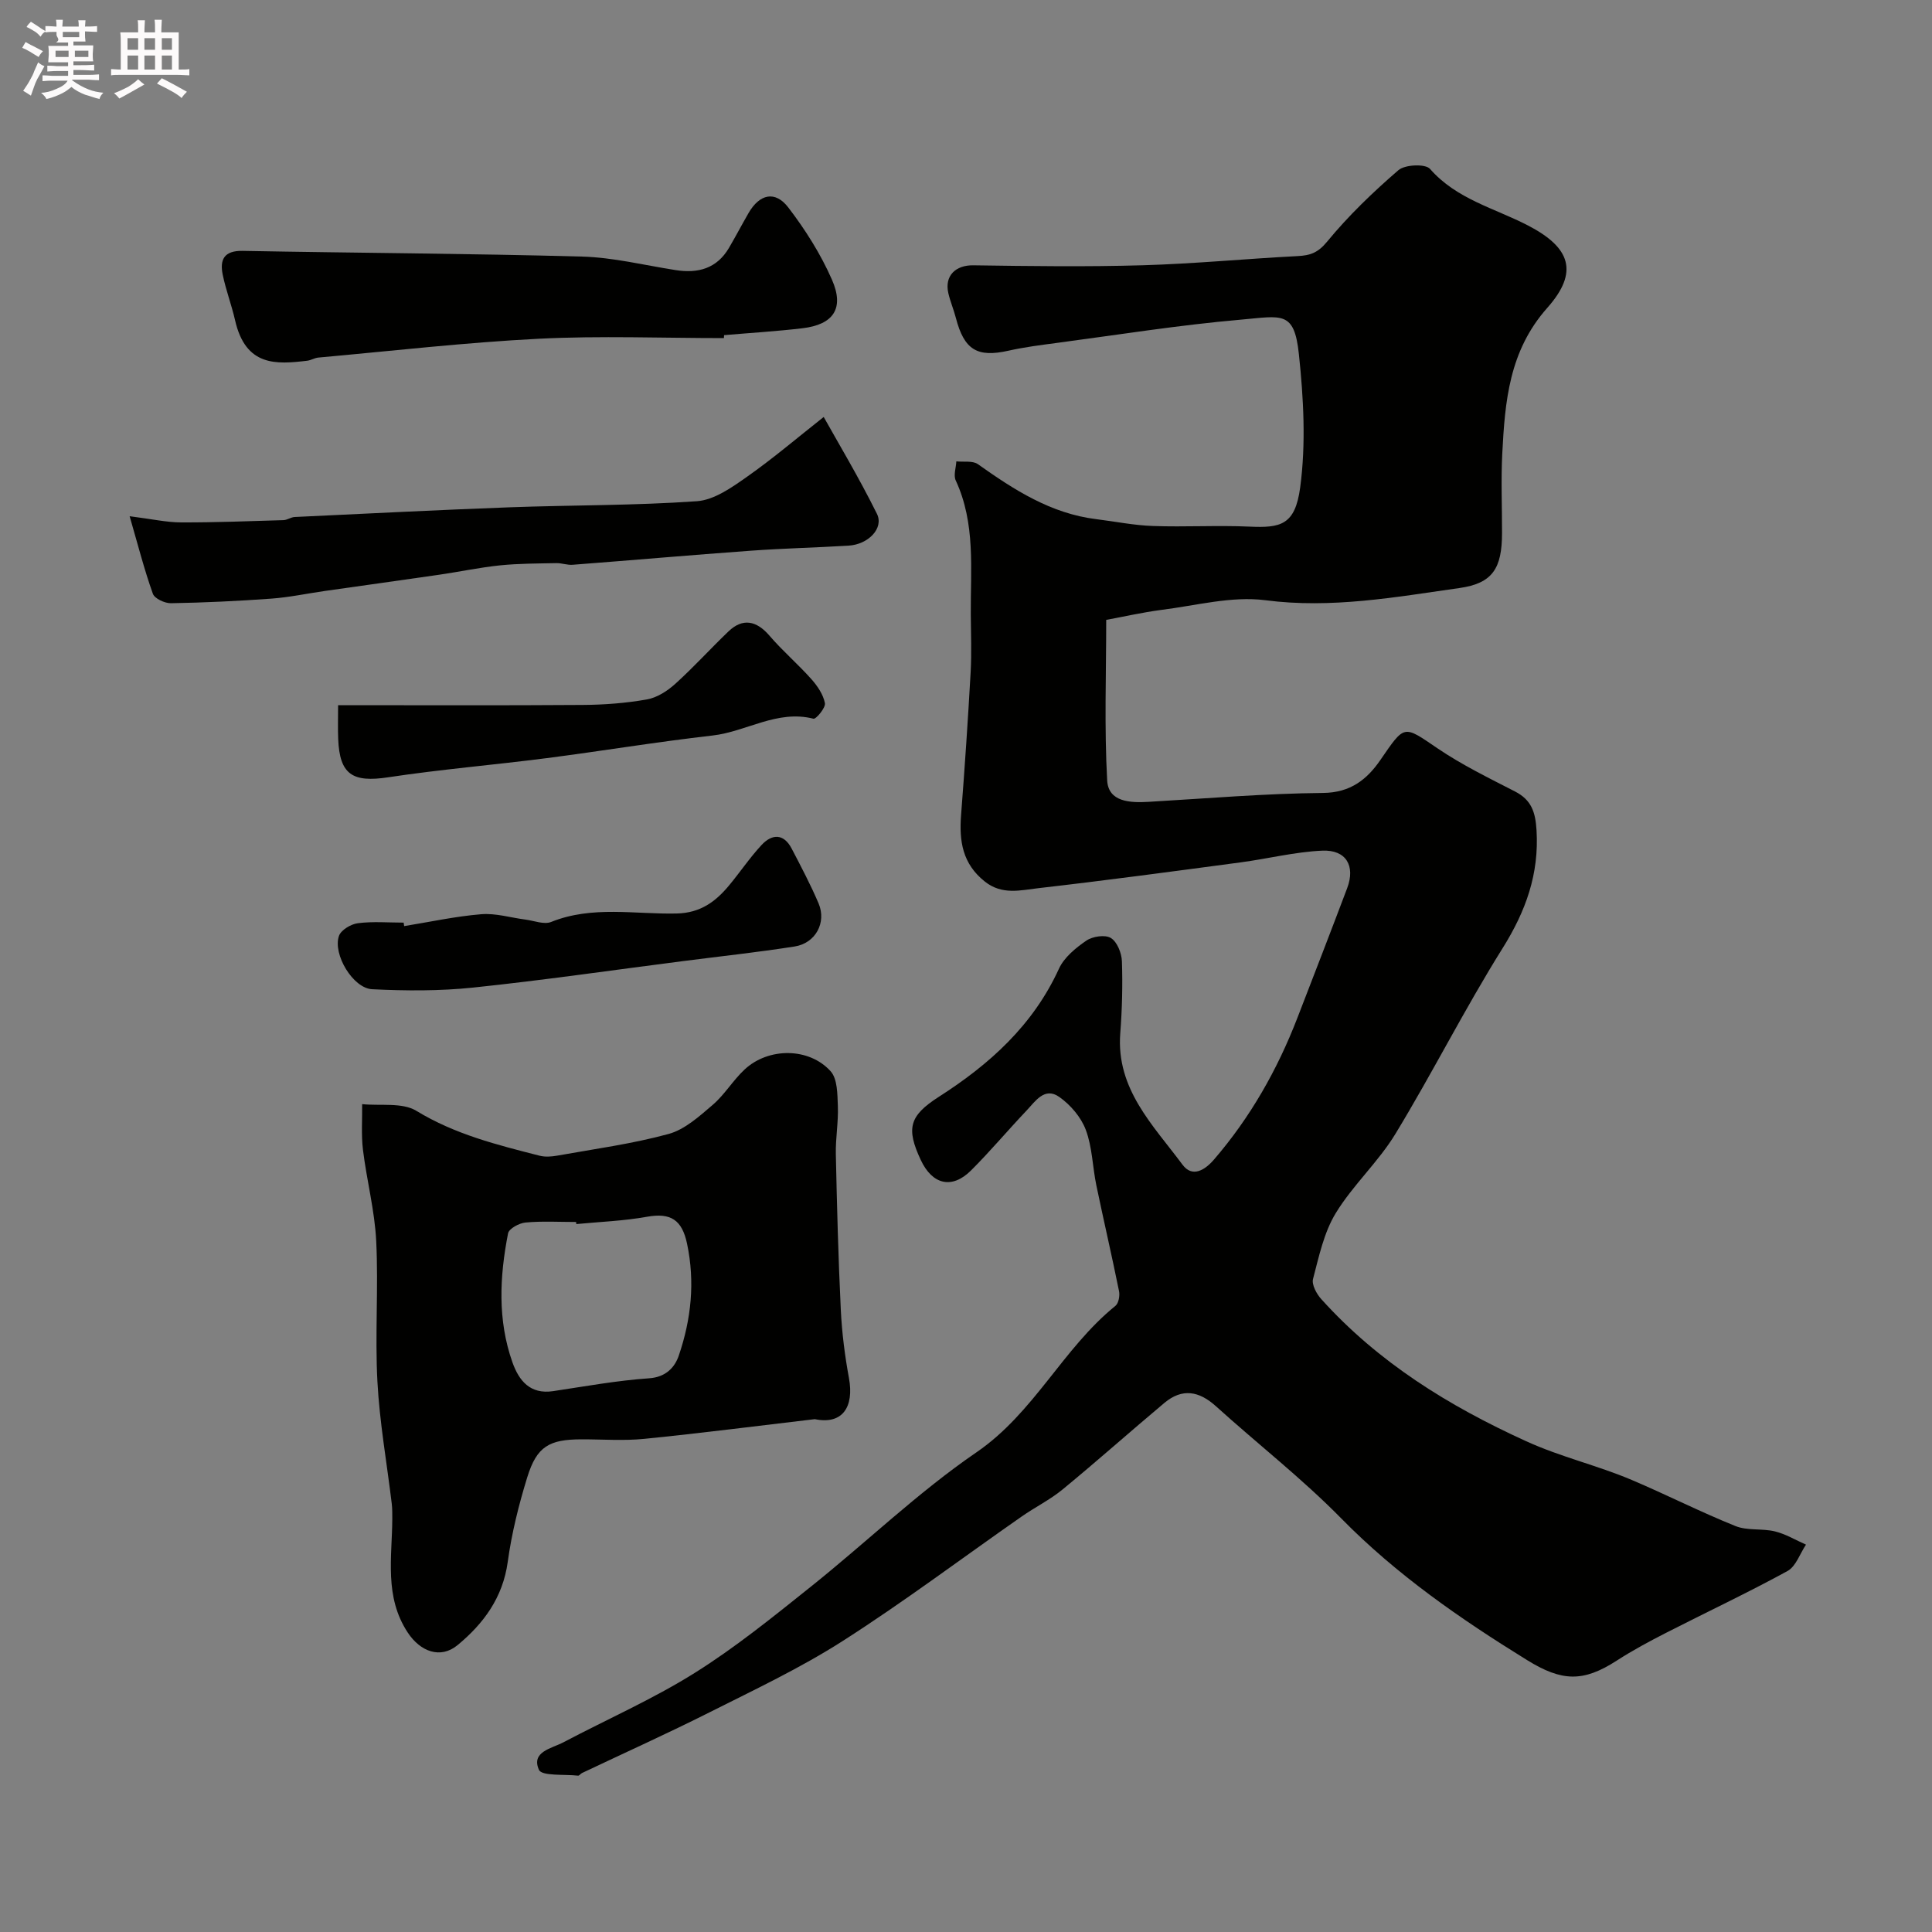 <svg enable-background="new 0 0 400 400" viewBox="0 0 400 400" xmlns="http://www.w3.org/2000/svg"><rect x="0" y="0" width="400" height="400" fill="#808080" stroke="none"/><path d="m6.8 9.5c.6.3 1.3.7 2.1 1.1-.4.4-.7.8-.9 1.2-.7-.4-1.3-.8-1.8-1.1s-1.1-.6-1.6-.8c.2-.4.5-.8.7-1.2.4.2.8.5 1.5.8zm.9 6.9c-.3.6-.5 1.1-.7 1.7s-.4 1.1-.6 1.7c-.6-.4-1.1-.7-1.6-1 .7-1 1.2-1.8 1.5-2.4.3-.5.6-1.1.8-1.7.3-.6.5-1.2.8-1.8.3.3.8.6 1.3.8-.7 1.3-1.2 2.2-1.5 2.7zm.1-11c.4.3 1 .7 1.7 1.1-.5.2-.8.6-1.1 1.1-.5-.6-1-1-1.4-1.2s-.9-.6-1.5-.8c.2-.4.5-.7.9-1.1.5.3.9.6 1.4.9zm10.5 13.1c1 .4 2 .6 3.1.7-.4.4-.7.8-.8 1.3-.9-.2-1.9-.6-3-.9-1-.4-2-.9-2.8-1.6-.5.4-1.1.9-1.9 1.3s-1.9.9-3.3 1.2c-.1-.3-.5-.8-1.1-1.3 1 0 2.1-.3 3.2-.8 1.2-.5 1.9-1 2.3-1.7h-3.2c-.4 0-1 0-2 .1v-1.2c1 0 1.7.1 2 .1h3.3v-1h-2.3c-.2 0-.9 0-2 .1v-1.2c1.2 0 1.9.1 2 .1h2.3v-.8h-4.1c0-.7.1-1.2.1-1.6 0-.5 0-1.1-.1-1.8h4.1v-.7h-2.5c1-.6.1-1.1.1-1.6v-.6h-.5c-.4 0-1 0-1.8.1v-1.3c1.2 0 1.9.1 2.1.1h.2c0-.3 0-.8-.1-1.4h1.4c0 .6-.1 1-.1 1.4h3.4c0-.4 0-.8-.1-1.3h1.5c0 .4-.1.9-.1 1.3.7 0 1.5 0 2.5-.1v1.2c-1 0-1.8-.1-2.5-.1v.6c0 .3 0 .8.1 1.5h-2.5v.8h4.1c0 .7-.1 1.3-.1 1.8s0 1 .1 1.5h-4.1v.8h1.4c.8 0 1.8 0 2.9-.1v1.2c-1 0-1.9-.1-2.8-.1h-1.5v1h3.2c.3 0 1 0 2.1-.1v1.2c-1.1 0-1.8-.1-2.1-.1h-3.4l-.1.1c1.4 1 2.4 1.5 3.4 1.9zm-4.1-6.7v-1.3h-2.7v1.3zm2.2-4.1v-1.1h-3.4v1.1zm1.9 4.1v-1.3h-2.8v1.3z" fill="#fcfafa"/><path d="m37 6.7v2.3 5.4c1 0 1.8 0 2.2-.1v1.3c-.6 0-1.5-.1-2.5-.1h-11.9c-.7 0-1.3 0-1.8.1v-1.3c.5 0 1.1.1 2 .1v-5.2c0-1 0-1.8-.1-2.5h3.7c0-1.3 0-2.1-.1-2.5h1.5c0 .4-.1 1.3-.1 2.5h2.2c0-1.2 0-2.1-.1-2.6h1.5c0 .4-.1 1.3-.1 2.6zm-12.3 13.7c-.3-.4-.7-.8-1.1-1.1 1.1-.4 2.1-.9 2.9-1.3.8-.5 1.5-1 2.1-1.6.4.4.9.8 1.3 1.1-2.5 1.4-4.2 2.4-5.2 2.9zm3.9-10.1v-2.4h-2.2v2.4zm0 4.1v-2.9h-2.2v2.9zm3.5-4.1v-2.4h-2.2v2.4zm0 4.1v-2.9h-2.2v2.9zm.4 2.9 1-1.1c.6.3 1.4.7 2.5 1.3s2 1.1 2.7 1.5c-.4.4-.8.8-1.1 1.3-.8-.8-2.5-1.7-5.1-3zm3.1-7v-2.4h-2.1v2.4zm0 4.1v-2.9h-2.1v2.9z" fill="#fcfafa"/><g fill="#010100"><path d="m229.03 128.34c0 11.15-.41 22.22.2 33.25.25 4.47 4.77 4.65 8.61 4.42 12.03-.7 24.06-1.73 36.09-1.84 5.69-.05 9.11-2.83 11.84-6.79 5.11-7.42 4.74-7.28 11.83-2.46 5.06 3.44 10.63 6.15 16.09 8.96 3.4 1.75 4.2 4.29 4.43 7.97.56 9.1-2.22 16.8-7.03 24.48-7.84 12.52-14.5 25.79-22.18 38.42-3.54 5.83-8.82 10.61-12.37 16.44-2.44 4.01-3.47 8.96-4.69 13.6-.31 1.17.72 3.08 1.68 4.15 11.84 13.14 26.37 22.13 42.45 29.45 7.19 3.28 14.72 4.99 21.86 8.02 7.21 3.06 14.2 6.62 21.46 9.54 2.47 1 5.52.46 8.19 1.11 2.23.55 4.29 1.8 6.42 2.74-1.25 1.86-2.08 4.5-3.82 5.46-8.24 4.51-16.76 8.51-25.13 12.79-3.48 1.78-6.95 3.64-10.23 5.76-6.97 4.51-11.38 4.34-18.59-.12-13.79-8.52-26.99-17.65-38.45-29.32-8.11-8.26-17.33-15.43-25.94-23.22-3.5-3.17-6.99-3.78-10.67-.7-7.06 5.92-13.94 12.05-21.05 17.9-2.62 2.16-5.75 3.7-8.55 5.66-12.31 8.59-24.33 17.63-36.96 25.71-8.78 5.62-18.3 10.11-27.64 14.81-8.7 4.38-17.59 8.38-26.39 12.56-.29.14-.56.57-.81.54-2.82-.32-7.5.13-8.1-1.21-1.66-3.75 2.62-4.41 5.06-5.69 9.05-4.78 18.49-8.92 27.13-14.33 8.42-5.27 16.22-11.59 24-17.81 11.54-9.21 22.25-19.59 34.39-27.9 11.95-8.18 17.87-21.5 28.78-30.33.66-.54.94-2.1.74-3.06-1.48-7.32-3.18-14.6-4.7-21.92-.79-3.82-.83-7.88-2.18-11.46-.98-2.62-3.17-5.18-5.49-6.81-3.06-2.15-4.97.93-6.81 2.86-3.87 4.08-7.49 8.4-11.46 12.36-3.95 3.93-8.01 2.96-10.41-2.18-3.05-6.53-2.39-9.13 3.72-13.05 10.55-6.75 19.54-14.84 24.89-26.53 1.07-2.34 3.46-4.31 5.67-5.82 1.3-.89 3.89-1.28 5.08-.55 1.3.79 2.23 3.12 2.29 4.82.17 4.96.04 9.95-.34 14.89-.9 11.57 6.82 19.05 12.88 27.22 2.04 2.75 4.63 1.13 6.5-1.03 7.53-8.73 13.13-18.6 17.28-29.33 3.46-8.95 6.93-17.91 10.32-26.89 1.73-4.6-.21-7.98-5.16-7.76-5.67.25-11.28 1.68-16.94 2.43-13.94 1.86-27.89 3.74-41.86 5.34-3.67.42-7.49 1.47-11.07-1.38-4.64-3.69-5.32-8.38-4.91-13.75.76-9.85 1.43-19.72 1.98-29.58.22-3.99.06-8 .03-12-.06-9.34 1.02-18.8-3.12-27.72-.49-1.06.06-2.62.13-3.94 1.51.17 3.38-.18 4.46.58 7.5 5.32 15.12 10.24 24.53 11.39 3.9.48 7.79 1.28 11.7 1.41 6.66.24 13.34-.17 19.99.13 6.44.29 9.46-.28 10.51-8.12 1.21-9.04.7-18.46-.27-27.59-.96-9.08-3.52-7.88-12-7.14-12.7 1.1-25.33 3.12-37.98 4.8-3.4.45-6.82.88-10.16 1.63-6.46 1.45-9.16-.17-10.88-6.8-.45-1.73-1.16-3.39-1.56-5.12-.82-3.61 1.52-5.81 5.16-5.76 11.69.17 23.39.33 35.07-.01 10.71-.31 21.4-1.35 32.1-1.9 2.58-.13 4.18-.67 6.07-2.96 4.42-5.38 9.51-10.28 14.79-14.83 1.36-1.17 5.59-1.35 6.54-.26 5.51 6.3 13.39 8.13 20.3 11.72 8.74 4.54 10.6 9.59 3.97 17.06-7.91 8.92-8.75 19.36-9.31 30.15-.28 5.48-.04 11-.05 16.49-.02 7.28-1.93 10.38-8.83 11.36-13.29 1.88-26.49 4.3-40.18 2.52-6.97-.9-14.34 1.11-21.51 2-4 .53-7.98 1.44-11.43 2.07z"/><path d="m168.7 293.82c-11.77 1.38-23.53 2.9-35.32 4.08-4.29.43-8.66.09-12.99.1-6.7.01-9.25 1.47-11.22 7.83-1.77 5.73-3.24 11.63-4.05 17.56-1.02 7.38-4.99 12.75-10.38 17.21-3.56 2.94-7.72 1.34-10.31-2.58-4.91-7.43-3.25-15.58-3.21-23.58 0-1.03.01-2.08-.11-3.1-1.01-8.43-2.52-16.84-2.97-25.3-.52-9.67.23-19.42-.25-29.09-.31-6.32-1.97-12.57-2.74-18.88-.38-3.12-.13-6.31-.17-9.47 3.79.39 8.29-.4 11.23 1.39 7.98 4.87 16.72 7.04 25.52 9.29 1.15.29 2.47.19 3.65-.02 7.7-1.38 15.5-2.43 23.03-4.48 3.37-.92 6.38-3.66 9.16-6.04 2.47-2.12 4.2-5.09 6.6-7.32 4.91-4.58 13.33-4.59 17.8.37 1.43 1.59 1.4 4.74 1.5 7.2.13 3.3-.49 6.62-.42 9.93.23 10.76.51 21.53 1.03 32.28.23 4.73.83 9.47 1.69 14.13 1.09 6-1.36 9.68-7.07 8.49zm-49.38-40.39c-.01-.14-.03-.29-.04-.43-3.5 0-7.01-.21-10.48.11-1.31.12-3.42 1.26-3.61 2.24-1.75 8.94-2.2 17.95.91 26.72 1.34 3.77 3.65 6.67 8.42 5.95 6.61-.99 13.22-2.2 19.87-2.66 3.51-.24 5.33-2.3 6.15-4.71 2.56-7.51 3.39-15.22 1.7-23.19-1.04-4.91-3.39-6.41-8.24-5.55-4.82.87-9.78 1.05-14.68 1.52z"/><path d="m149.88 70c-12.76 0-25.54-.51-38.27.13-15.26.77-30.46 2.53-45.69 3.9-.8.07-1.55.57-2.35.66-6.35.75-12.72 1.25-14.91-8.42-.72-3.16-1.9-6.23-2.55-9.4-.64-3.12.28-5 4.12-4.93 23.42.44 46.85.54 70.26 1.18 6.48.18 12.93 1.79 19.38 2.8 4.65.73 8.53-.31 11.05-4.59 1.4-2.39 2.69-4.85 4.07-7.24 2.28-3.93 5.5-4.69 8.23-1.12 3.52 4.6 6.7 9.63 9.02 14.92 2.63 5.97.31 9.31-6.09 10.07-5.39.64-10.82.96-16.24 1.43 0 .2-.02.41-.03.61z"/><path d="m26.84 106.88c4.62.58 7.63 1.27 10.65 1.28 7.06.02 14.13-.26 21.19-.47.78-.02 1.54-.61 2.33-.65 14.84-.7 29.69-1.46 44.54-2.01 12.91-.47 25.86-.35 38.74-1.26 3.55-.25 7.19-2.82 10.3-5.01 5.49-3.85 10.61-8.23 15.95-12.43 2.8 5.03 7.22 12.39 11.02 20.05 1.48 2.99-1.8 6.35-5.88 6.59-6.75.41-13.53.56-20.27 1.05-12.29.89-24.57 1.97-36.85 2.91-1.12.09-2.27-.37-3.4-.34-3.88.08-7.77.07-11.62.46-4.2.43-8.35 1.32-12.53 1.93-7.91 1.15-15.83 2.24-23.74 3.37-3.7.53-7.38 1.32-11.1 1.59-6.91.5-13.85.83-20.78.95-1.28.02-3.39-.96-3.74-1.96-1.77-4.94-3.07-10.05-4.81-16.05z"/><path d="m83.68 191.74c5.31-.86 10.6-2.02 15.95-2.46 3-.25 6.1.72 9.16 1.11 1.78.23 3.85 1.08 5.32.49 8.52-3.43 17.35-1.55 26.02-1.75 4.86-.12 7.99-2.42 10.78-5.77 2.3-2.76 4.31-5.77 6.75-8.4 2.17-2.34 4.6-2.43 6.25.74 1.95 3.73 3.92 7.47 5.57 11.34 1.68 3.97-.63 8.24-4.95 8.92-7.74 1.21-15.53 2.05-23.31 3.05-14.43 1.85-28.83 3.95-43.29 5.46-6.9.72-13.93.68-20.87.34-3.97-.19-8.18-7.21-6.89-11.02.41-1.23 2.48-2.47 3.93-2.65 3.11-.4 6.31-.12 9.47-.12.03.23.07.47.11.72z"/><path d="m70 146c17.38 0 34.03.07 50.67-.05 4.43-.03 8.91-.37 13.27-1.14 2.09-.37 4.22-1.74 5.85-3.21 3.83-3.46 7.3-7.3 11.03-10.87 2.93-2.81 5.79-2.27 8.5.89 2.7 3.15 5.9 5.88 8.66 8.98 1.26 1.41 2.47 3.2 2.81 4.98.18.94-1.84 3.36-2.38 3.22-7.51-1.91-13.87 2.68-20.88 3.48-11.52 1.31-22.97 3.22-34.47 4.7-10.89 1.4-21.85 2.31-32.69 3.95-7.37 1.12-10.06-.55-10.35-7.94-.09-2.14-.02-4.27-.02-6.99z"/></g></svg>